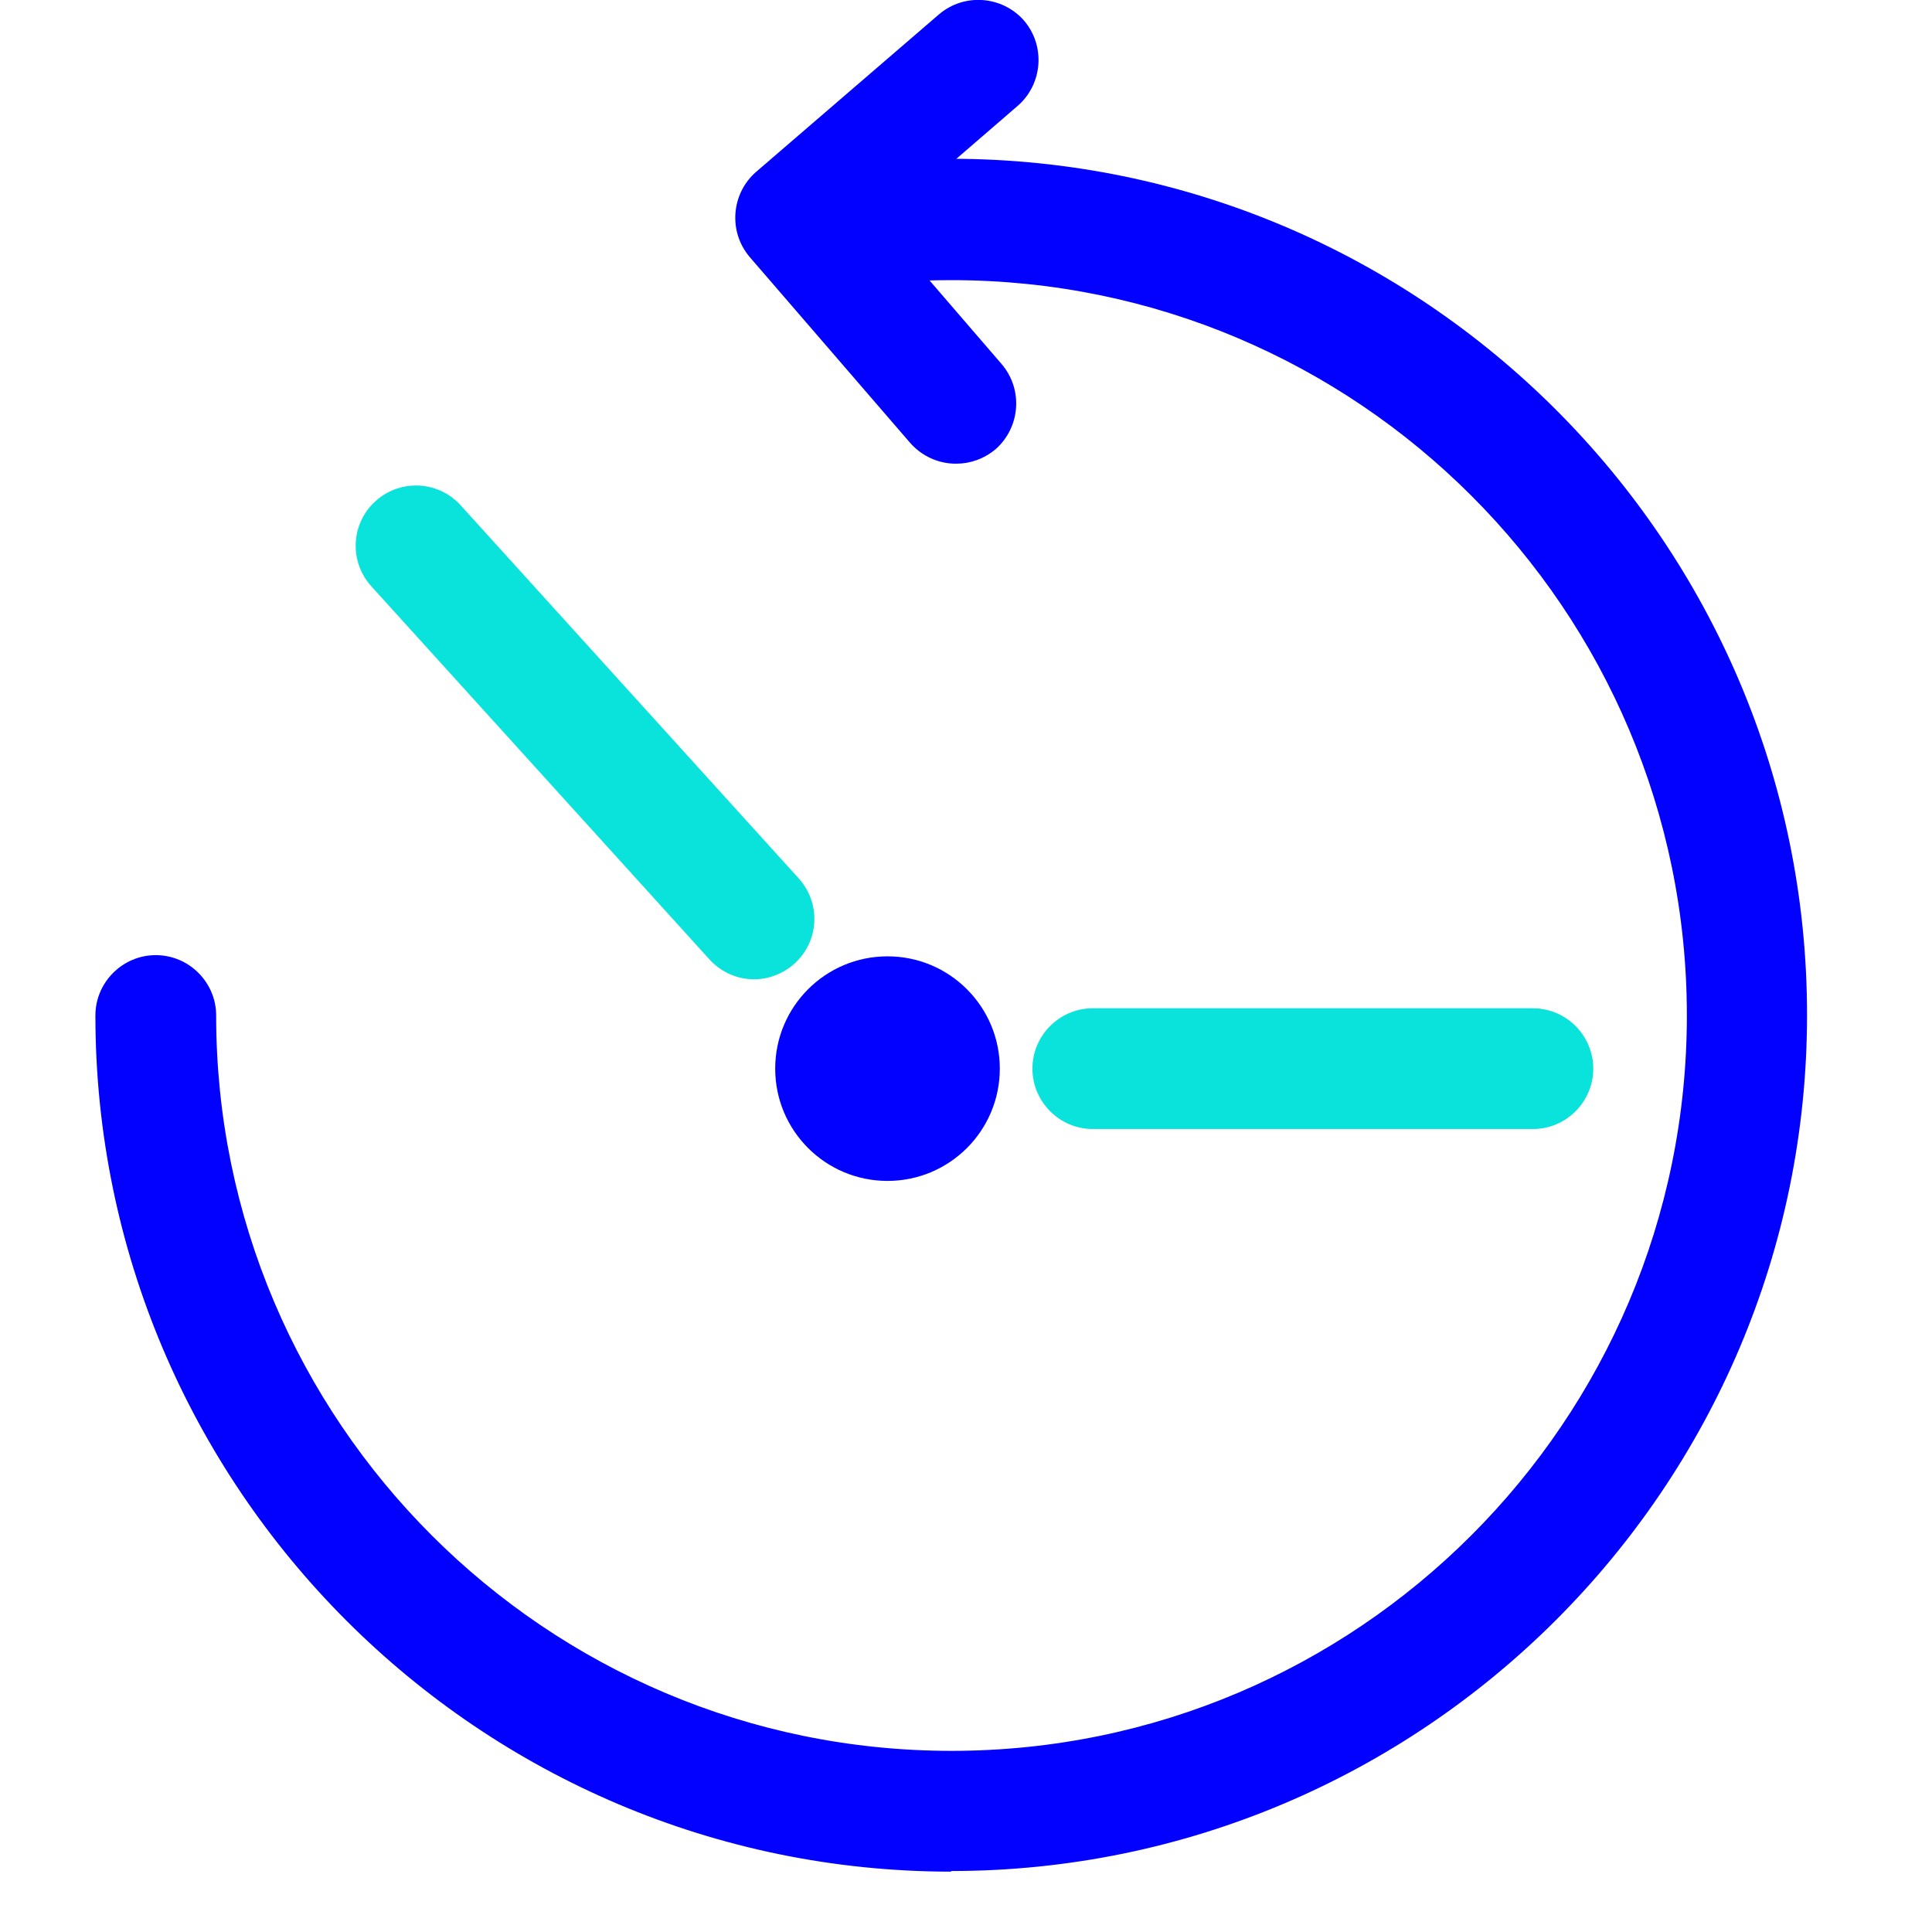 <?xml version="1.0" encoding="UTF-8"?>
<svg xmlns="http://www.w3.org/2000/svg" xmlns:xlink="http://www.w3.org/1999/xlink" width="50px" height="50px" viewBox="0 0 50 50" version="1.1">
  <g id="surface1">
    <path style=" stroke:none;fill-rule:nonzero;fill:rgb(0.784%,0%,100%);fill-opacity:1;" d="M 24.625 48.438 C 12.406 48.438 2.469 38.5 2.469 26.281 C 2.469 25.422 3.172 24.719 4.031 24.719 C 4.891 24.719 5.594 25.422 5.594 26.281 C 5.594 36.781 14.125 45.312 24.625 45.312 C 35.125 45.312 43.656 36.781 43.656 26.281 C 43.656 15.781 35.125 7.25 24.625 7.25 C 24.156 7.25 23.672 7.266 23.203 7.297 C 22.359 7.344 21.594 6.719 21.531 5.844 C 21.469 4.984 22.109 4.234 22.969 4.172 C 23.516 4.141 24.062 4.109 24.609 4.109 C 36.828 4.109 46.766 14.047 46.766 26.266 C 46.766 38.484 36.828 48.422 24.609 48.422 Z M 24.625 48.438 "></path>
    <path style=" stroke:none;fill-rule:nonzero;fill:rgb(0.784%,0%,100%);fill-opacity:1;" d="M 25.875 27.656 C 25.875 29.262 24.574 30.562 22.969 30.562 C 21.363 30.562 20.062 29.262 20.062 27.656 C 20.062 26.051 21.363 24.75 22.969 24.75 C 24.574 24.75 25.875 26.051 25.875 27.656 Z M 25.875 27.656 "></path>
    <path style=" stroke:none;fill-rule:nonzero;fill:rgb(3.922%,89.02%,85.882%);fill-opacity:1;" d="M 19.516 25.344 C 19.094 25.344 18.672 25.172 18.359 24.828 L 9.609 15.172 C 9.031 14.531 9.078 13.547 9.719 12.969 C 10.359 12.391 11.344 12.438 11.922 13.078 L 20.672 22.734 C 21.25 23.375 21.203 24.359 20.562 24.938 C 20.266 25.203 19.891 25.344 19.516 25.344 Z M 19.516 25.344 "></path>
    <path style=" stroke:none;fill-rule:nonzero;fill:rgb(3.922%,89.02%,85.882%);fill-opacity:1;" d="M 39.672 29.219 L 28.281 29.219 C 27.422 29.219 26.719 28.516 26.719 27.656 C 26.719 26.797 27.422 26.094 28.281 26.094 L 39.672 26.094 C 40.531 26.094 41.234 26.797 41.234 27.656 C 41.234 28.516 40.531 29.219 39.672 29.219 Z M 39.672 29.219 "></path>
    <path style=" stroke:none;fill-rule:nonzero;fill:rgb(0.784%,0%,100%);fill-opacity:1;" d="M 24.734 12 C 24.297 12 23.859 11.812 23.547 11.453 L 19.406 6.656 C 18.844 6 18.922 5.016 19.562 4.453 L 24.297 0.375 C 24.953 -0.188 25.938 -0.109 26.5 0.531 C 27.062 1.188 26.984 2.172 26.344 2.734 L 22.797 5.797 L 25.922 9.422 C 26.484 10.078 26.406 11.062 25.766 11.625 C 25.469 11.875 25.109 12 24.75 12 Z M 24.734 12 "></path>
  </g>
</svg>
